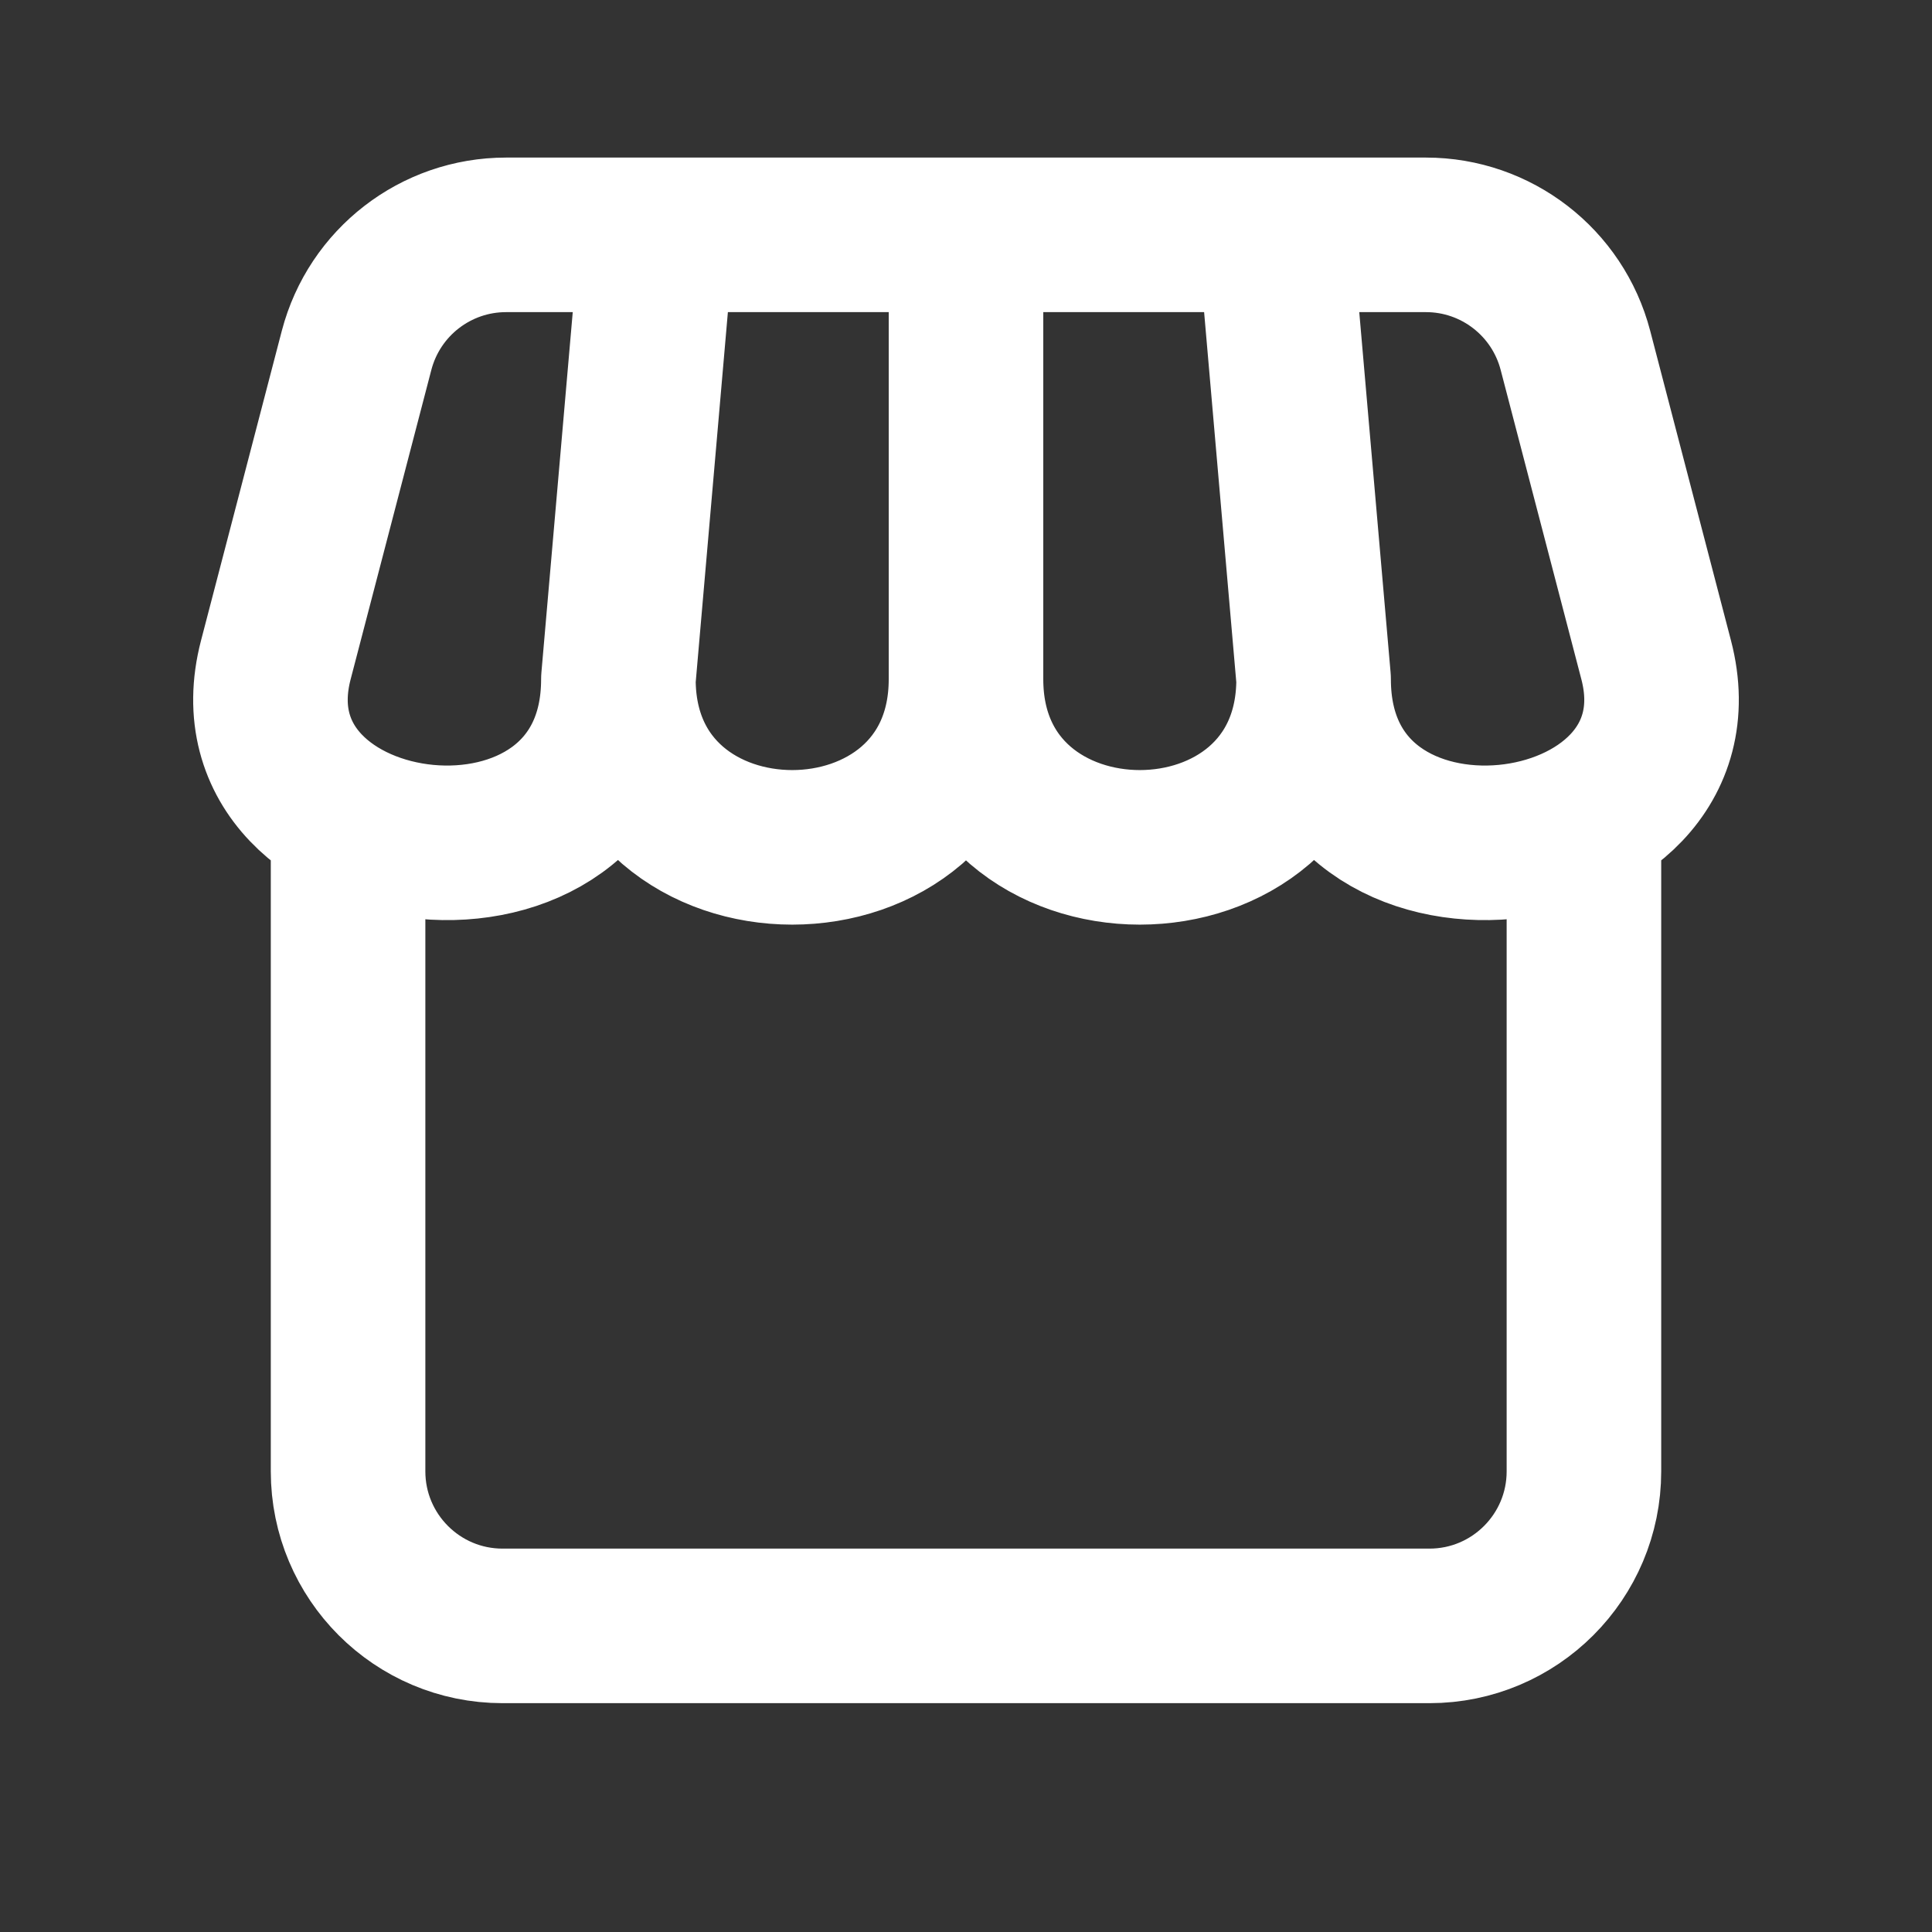 <svg width="25" height="25" viewBox="0 0 25 25" fill="none" xmlns="http://www.w3.org/2000/svg">
<rect x="0" y="0" width="25" height="25" fill="#333333" stroke="none"/>
<path d="M20.496 10.66V19.039C20.496 20.143 19.601 21.039 18.497 21.039H6.503C5.399 21.039 4.504 20.143 4.504 19.039V10.66M8.002 8.789L8.502 3.039M8.002 8.789C8.002 11.69 12.5 11.69 12.5 8.789M8.002 8.789C8.002 11.964 2.847 11.309 3.569 8.54L4.614 4.534C4.844 3.653 5.639 3.039 6.548 3.039H18.452C19.361 3.039 20.156 3.653 20.386 4.534L21.431 8.54C22.153 11.309 16.998 11.964 16.998 8.789M12.5 8.789V3.039M12.5 8.789C12.5 11.69 16.998 11.69 16.998 8.789M16.998 8.789L16.498 3.039" stroke="white" stroke-width="2" stroke-linecap="round" stroke-linejoin="round"/>
</svg>
